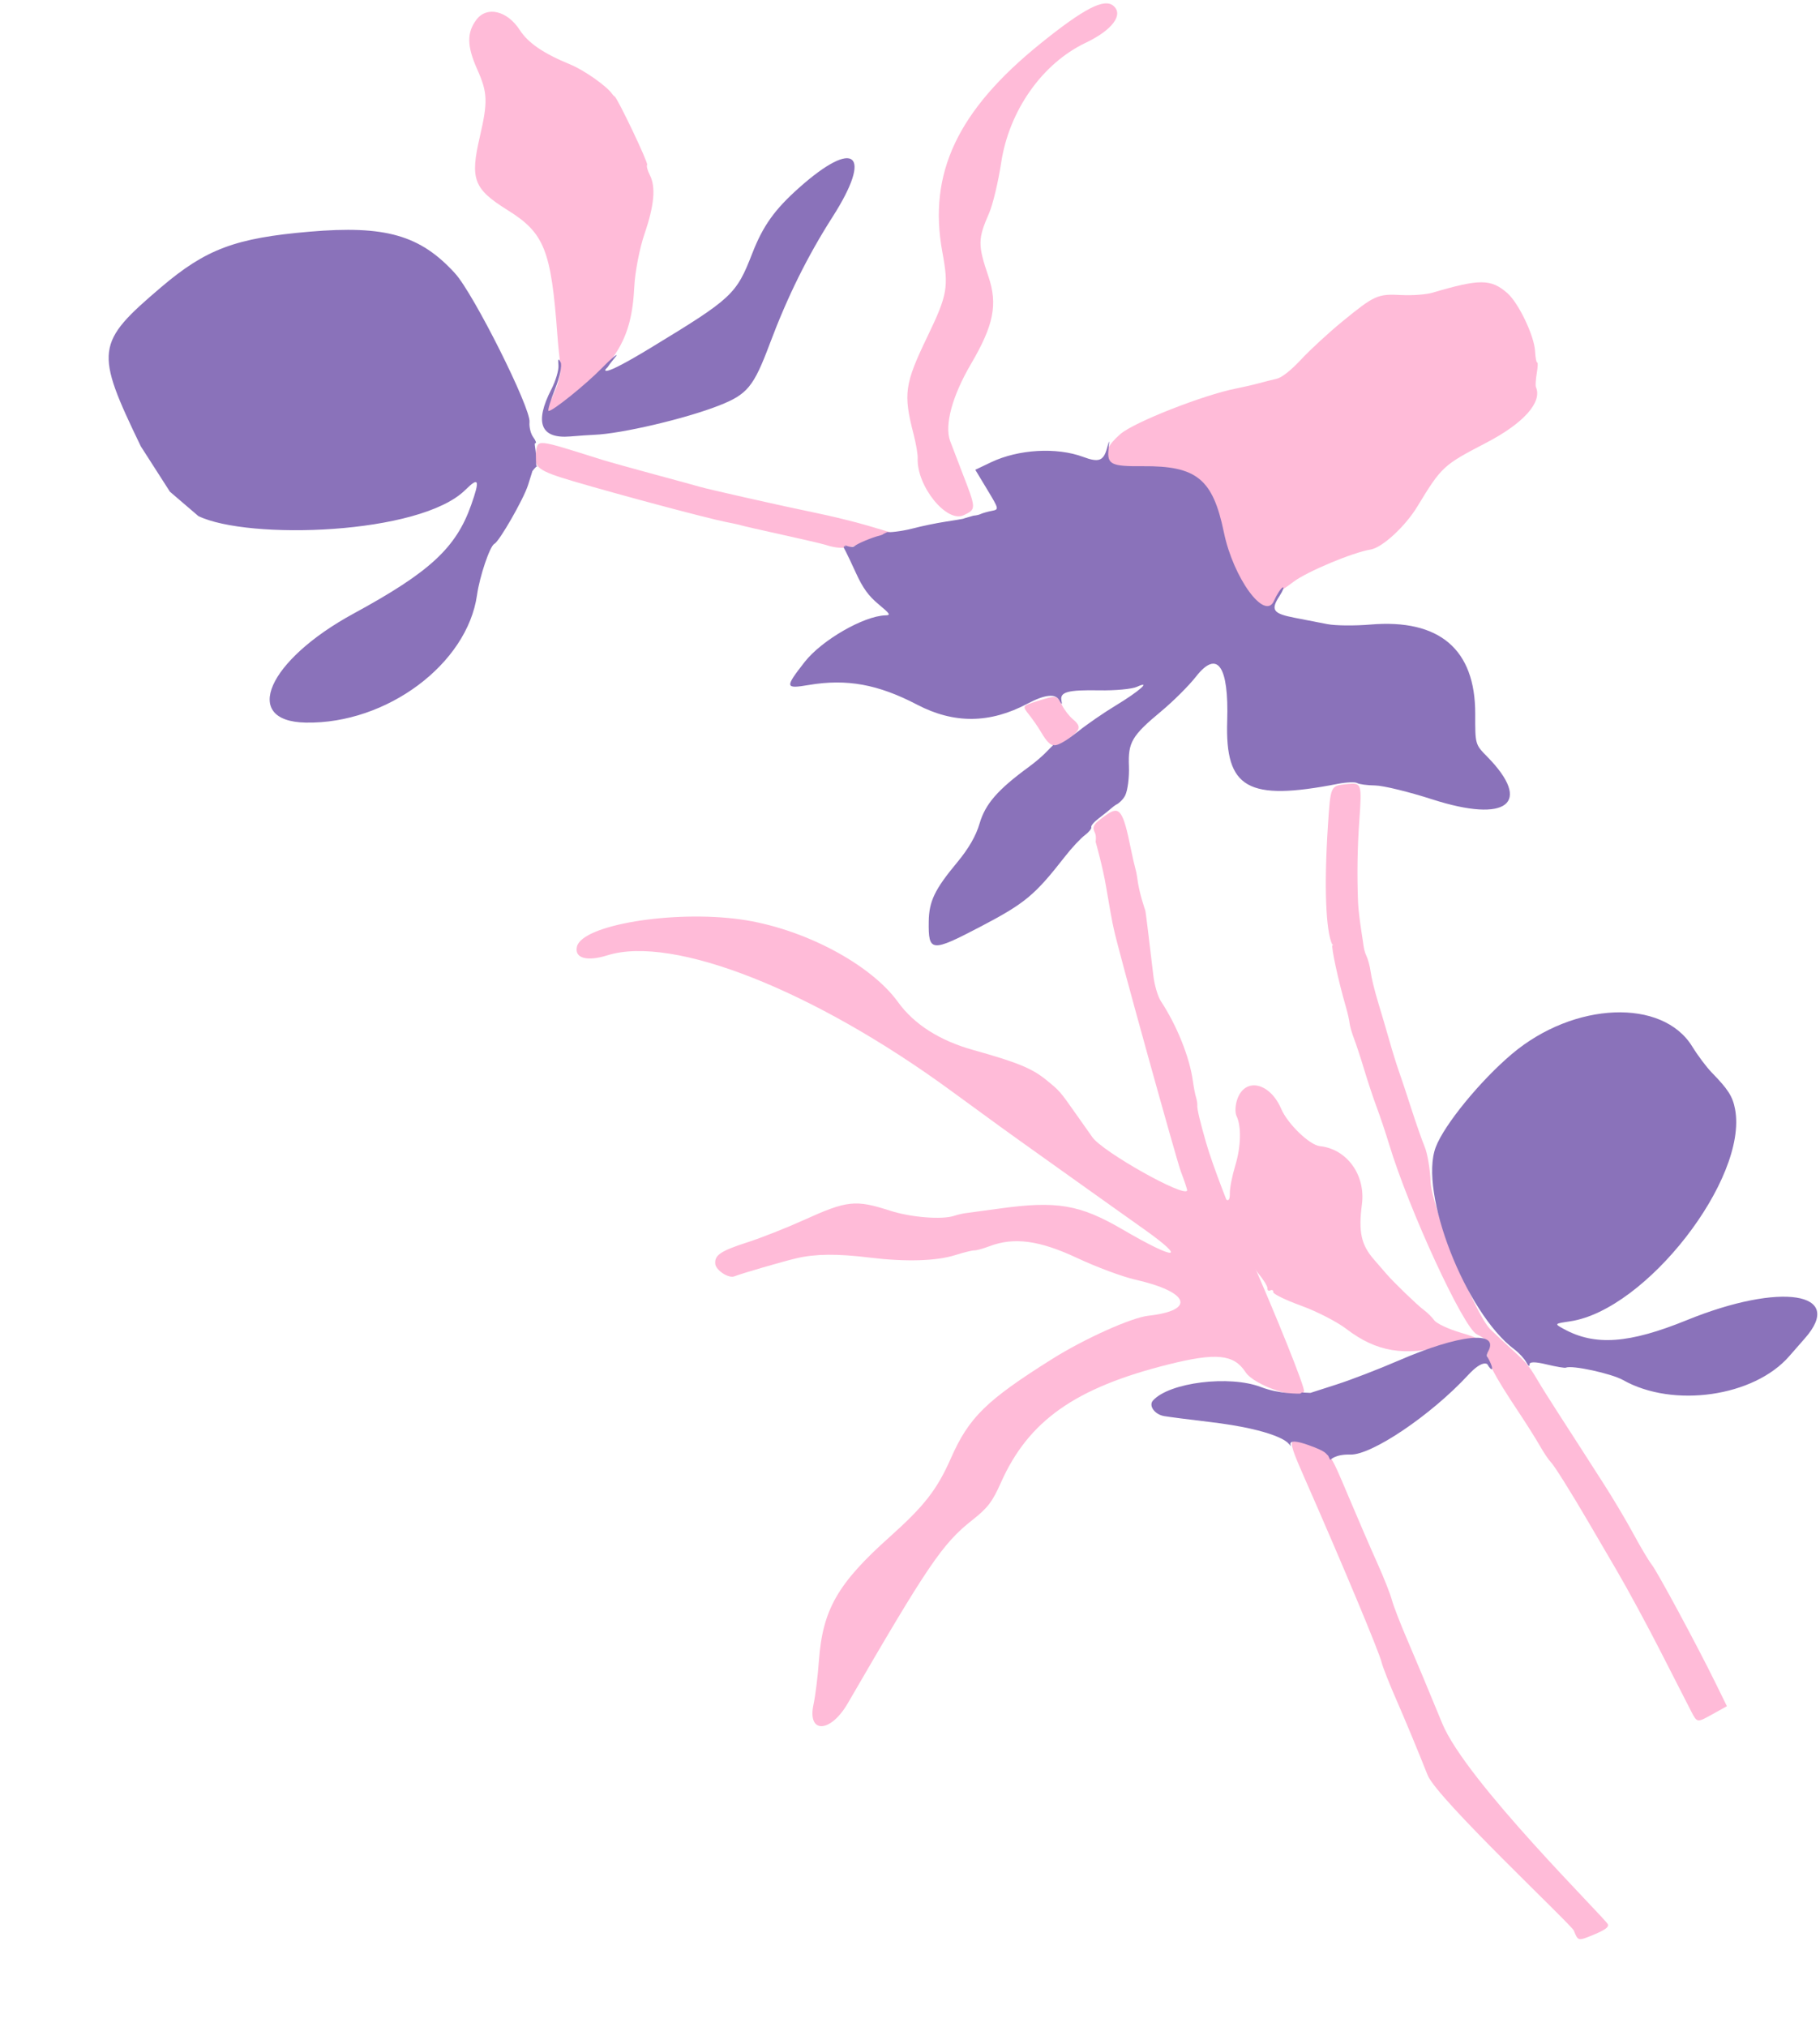 <?xml version="1.0" encoding="UTF-8"?> <svg xmlns="http://www.w3.org/2000/svg" width="494" height="550" viewBox="0 0 494 550" fill="none"><path fill-rule="evenodd" clip-rule="evenodd" d="M129.35 5.297C126.657 8.824 126.708 12.497 129.54 18.834C132.359 25.146 132.448 27.587 130.21 37.235C127.567 48.633 128.572 51.263 137.753 56.988C147.779 63.238 149.591 67.79 151.297 91.01C151.507 93.863 151.885 97.479 152.137 99.045C152.398 100.66 151.668 103.895 150.45 106.516C147.727 112.382 148.084 113.02 152.35 109.907C167.194 99.069 171.469 92.144 172.163 77.808C172.358 73.796 173.602 67.354 174.927 63.492C177.598 55.71 178.048 50.697 176.366 47.454C175.753 46.273 175.43 45.025 175.649 44.684C175.989 44.149 167.562 26.473 166.815 26.155C166.667 26.091 166.368 25.783 166.149 25.469C164.651 23.32 158.513 19.015 154.739 17.469C147.506 14.503 143.353 11.666 141.061 8.12C137.692 2.911 132.186 1.583 129.35 5.297ZM364.367 87.208C360.708 90.201 355.695 94.813 353.228 97.459C350.409 100.48 347.913 102.453 346.511 102.766C345.284 103.04 343.117 103.585 341.695 103.979C340.273 104.372 337.504 105.009 335.54 105.395C326.644 107.144 307.832 114.537 304.123 117.743C297.383 123.567 299.686 127.204 310.058 127.116C324.754 126.993 329.129 130.557 332.143 145.115C334.706 157.496 343.255 169.206 345.719 163.713C346.513 161.942 347.567 160.263 348.061 159.98C348.555 159.698 349.923 158.732 351.102 157.834C354.717 155.081 367.202 149.864 372.038 149.085C375.155 148.583 381.386 142.86 384.656 137.496C391.334 126.54 391.682 126.218 403.396 120.127C413.557 114.844 418.679 109.108 416.895 105.011C416.732 104.636 416.836 102.938 417.126 101.238C417.416 99.538 417.469 98.237 417.244 98.346C417.019 98.454 416.754 97.058 416.656 95.243C416.43 91.071 412.178 82.179 409.139 79.525C404.686 75.635 401.636 75.619 388.802 79.413C387.094 79.918 383.274 80.201 380.314 80.041C373.955 79.698 373.054 80.104 364.367 87.208ZM335.833 298.224C335.28 299.809 335.184 301.846 335.621 302.751C336.989 305.582 336.848 311.089 335.275 316.262C334.444 319 333.787 322.339 333.817 323.681C333.852 325.273 333.517 325.897 332.854 325.474C330.968 324.273 338.643 342.007 341.474 345.39C342.931 347.131 344.078 348.996 344.022 349.532C343.966 350.069 344.319 350.315 344.806 350.08C345.293 349.845 345.65 350.06 345.598 350.556C345.546 351.053 348.957 352.711 353.178 354.241C357.398 355.77 362.933 358.614 365.477 360.561C373.574 366.758 381.254 368.041 392.599 365.091C395.463 364.346 398.861 363.644 400.149 363.531C401.786 363.387 400.679 362.792 396.47 361.553C393.157 360.578 389.932 359.069 389.301 358.2C388.671 357.331 387.371 356.049 386.411 355.35C384.766 354.152 378.25 347.867 376.314 345.61C375.825 345.041 374.288 343.266 372.899 341.667C369.448 337.694 368.693 334.209 369.665 326.723C370.698 318.763 365.588 311.71 358.235 310.946C355.466 310.657 349.494 304.9 347.761 300.845C344.692 293.667 337.941 292.184 335.833 298.224Z" fill="#FFBBD8"></path><path fill-rule="evenodd" clip-rule="evenodd" d="M282.527 11.726C259.906 29.946 251.844 47.028 255.784 68.391C257.542 77.921 257.173 80 251.718 91.325C245.518 104.197 245.142 106.859 247.976 117.817C248.627 120.335 249.125 123.25 249.082 124.295C248.768 131.863 256.965 142.001 261.591 139.767C265.039 138.103 265.041 138.153 261.032 127.836C259.627 124.22 258.208 120.513 257.878 119.599C256.328 115.299 258.482 107.389 263.556 98.738C269.725 88.222 270.852 82.591 268.296 75.039C265.383 66.431 265.398 64.845 268.454 57.869C269.472 55.546 270.952 49.373 271.745 44.149C273.892 29.997 282.901 17.212 294.673 11.614C301.911 8.172 305.062 3.952 302.181 1.558C299.686 -0.517 294.209 2.316 282.527 11.726ZM145.45 122.849C144.804 126.822 146.001 127.724 155.723 130.593C167.94 134.198 192.084 140.644 196.901 141.585C198.976 141.991 200.942 142.425 201.271 142.55C201.6 142.675 206.536 143.802 212.242 145.057C217.947 146.31 223.339 147.571 224.224 147.858C228.14 149.128 230.983 148.857 236.164 146.72L241.708 144.433L235.444 142.577C231.999 141.557 225.526 139.978 221.061 139.068C212.741 137.372 191.997 132.699 189.738 132.012C189.045 131.801 183.518 130.29 177.457 128.653C171.395 127.016 165.057 125.245 163.372 124.716C145.16 118.997 146.06 119.091 145.45 122.849ZM279.286 193.861C280.304 195.155 281.641 197.069 282.257 198.114C285.011 202.786 286.01 203.183 289.315 200.926C293.304 198.204 293.66 197.17 291.287 195.199C290.235 194.325 288.877 192.579 288.268 191.319C286.948 188.585 286.785 188.559 281.541 190.214C277.437 191.509 277.437 191.509 279.286 193.861ZM360.409 224.464C359.376 240.433 359.841 252.607 361.624 256.298C361.794 255.815 362.002 257.081 361.624 256.298C361.342 257.101 363.148 265.683 365.317 273.189C365.795 274.838 366.244 276.817 366.316 277.587C366.39 278.357 366.946 280.284 367.554 281.87C368.161 283.456 369.404 287.248 370.316 290.297C371.227 293.346 372.739 297.887 373.675 300.388C374.611 302.888 376.131 307.425 377.054 310.469C382.444 328.254 397.212 360.227 400.862 362.009C404.038 363.562 404.768 364.741 403.827 366.803C403.082 368.436 405.31 372.763 412.298 383.251C414.328 386.297 416.873 390.339 417.955 392.233C419.035 394.127 420.372 396.117 420.924 396.655C421.852 397.559 426.435 404.867 431.262 413.138C432.361 415.023 435.767 420.845 438.83 426.077C441.893 431.309 447.358 441.408 450.974 448.52C454.59 455.632 458.246 462.784 459.1 464.412C460.653 467.375 460.653 467.375 464.693 465.129L468.732 462.884L465.631 456.573C460.556 446.245 449.815 426.327 448.298 424.434C447.523 423.466 445.289 419.714 443.334 416.095C441.379 412.475 437.726 406.333 435.215 402.445C432.706 398.557 429.798 394.031 428.755 392.387C427.712 390.743 425.122 386.723 422.997 383.454C420.873 380.185 418.23 375.971 417.126 374.088C415.17 370.758 414.179 369.563 410.909 366.597C408.772 364.657 406.565 362.598 404.531 360.647C400.458 356.737 388.556 327.409 388.303 320.655C388.174 317.228 387.461 312.961 386.717 311.173C385.973 309.384 384.327 304.689 383.058 300.738C381.789 296.788 380.274 292.226 379.691 290.602C379.108 288.976 377.979 285.348 377.183 282.54C376.387 279.731 374.977 274.943 374.051 271.901C373.124 268.859 372.22 265.167 372.041 263.698C371.861 262.227 371.311 260.188 370.816 259.165C370.322 258.141 370.122 256.717 370.122 256.717C370.19 256.755 368.757 248.56 368.611 244.758C368.323 237.206 368.434 230.028 368.954 222.672C369.67 212.521 369.599 212.308 365.635 212.717C361.054 213.189 361.153 212.968 360.409 224.464ZM354.222 401.283C364.514 424.667 374.398 448.311 375.02 451.026C375.296 452.234 377.194 457.028 379.239 461.678C381.283 466.328 385.002 475.293 387.505 481.6C390.009 487.907 426.56 522.194 427.187 523.77C428.327 526.636 428.327 526.636 432.597 524.869C435.672 523.598 436.742 522.808 436.416 522.049C435.726 520.441 397.885 483.244 391.437 467.501C388.224 459.658 384.023 449.607 382.102 445.167C380.18 440.726 378.243 435.732 377.797 434.068C377.351 432.405 375.603 427.978 373.912 424.231C372.22 420.485 368.608 412.127 365.882 405.659C360.928 393.898 360.928 393.898 356.095 392.083C349.219 389.501 349.162 389.783 354.222 401.283Z" fill="#FFBBD8"></path><path d="M156.613 256.781C155.827 259.944 159.252 260.934 164.883 259.171C182.7 253.593 220.96 268.697 258.312 296.053C269.606 304.325 273.392 307.06 283.415 314.192C287.91 317.39 293.972 321.711 296.886 323.794C299.799 325.877 305.867 330.189 310.37 333.377C322.499 341.964 319.269 342.053 304.665 333.533C293.102 326.788 286.809 325.723 271.273 327.882C266.997 328.477 262.875 329.034 262.112 329.121C261.348 329.209 259.919 329.543 258.936 329.865C255.618 330.948 247.218 330.268 241.61 328.462C232.171 325.421 229.947 325.663 218.131 331.017C213.506 333.112 206.646 335.819 202.884 337.031C195.632 339.37 193.94 340.498 194.139 342.863C194.283 344.602 197.744 346.885 199.309 346.276C201.451 345.442 212.399 342.256 216.165 341.37C221.33 340.155 227.2 340.1 236.07 341.183C245.853 342.377 254.131 342.132 259.323 340.493C261.646 339.761 263.956 339.194 264.457 339.233C264.959 339.272 266.835 338.752 268.626 338.078C275.28 335.574 282.159 336.508 292.398 341.308C297.602 343.747 304.687 346.383 308.141 347.166C322.869 350.505 324.673 355.511 311.671 356.961C307.071 357.473 294.345 363.194 285.61 368.677C267.711 379.912 263.003 384.522 258.114 395.595C254.352 404.121 250.91 408.542 241.473 416.976C227.33 429.616 223.266 436.742 222.27 450.65C221.974 454.785 221.318 460.075 220.813 462.406C219.077 470.418 225.399 470.224 230.098 462.12C251.866 424.595 255.843 418.742 263.887 412.413C268.084 409.11 269.359 407.447 271.667 402.253C279.137 385.453 291.828 376.501 317.152 370.167C330.126 366.922 334.919 367.403 338.076 372.266C340.48 375.969 353.042 380.101 353.953 377.488C354.287 376.53 346.395 356.893 338.269 338.465C333.848 328.44 329.139 316.149 327.381 310.048C325.729 304.313 324.916 300.902 324.986 299.997C325.027 299.449 324.872 298.426 324.641 297.724C324.409 297.021 324.019 295.005 323.775 293.244C322.878 286.772 319.448 278.232 315.073 271.58C314.269 270.357 313.363 267.281 313.059 264.744C312.071 256.485 310.953 246.898 310.843 246.941C310.859 246.974 309.155 242.257 308.664 238.072C308.575 237.31 308.327 236.112 308.115 235.409C307.902 234.706 307.363 232.331 306.917 230.131C304.862 219.999 303.873 218.585 300.495 220.938C296.7 223.581 296.326 224.164 297.225 226.026C297.62 226.845 297.389 228.386 297.389 228.386C297.389 228.386 299.356 235.342 300.201 240.441C301.045 245.541 301.985 250.691 302.289 251.886C303.233 256.799 319.449 315.027 320.479 317.724C321.507 320.421 322.295 322.787 322.227 322.981C321.527 324.99 299.358 312.536 296.506 308.532C295.745 307.463 293.738 304.621 292.045 302.217C287.629 295.942 287.66 295.977 283.937 292.955C280.074 289.82 276.151 288.217 264.058 284.832C255.044 282.308 248.072 277.86 243.764 271.884C236.244 261.45 217.787 251.763 200.993 249.434C182.605 246.884 158.064 250.948 156.613 256.781Z" fill="#FFBBD8"></path><path fill-rule="evenodd" clip-rule="evenodd" d="M43.742 77.912C25.925 93.066 25.667 95.096 38.229 121.102L46.124 133.402L53.85 140.016C67.382 146.539 113.971 145.098 126.303 132.915C129.986 129.276 130.314 130.114 127.898 136.973C123.79 148.633 116.662 155.219 95.978 166.461C72.632 179.15 65.359 195.717 82.993 196.042C104.946 196.447 126.818 180.158 129.477 161.422C130.205 156.292 132.978 148.124 134.19 147.539C135.533 146.891 142.156 135.332 143.327 131.593L144.44 128.038C144.326 127.802 145.863 126.294 145.863 126.294C145.863 126.294 145.48 127.967 145.46 123.667C145.452 121.74 144.9 120.201 145.29 120.241C145.681 120.281 145.434 119.552 144.742 118.62C144.05 117.689 143.593 115.837 143.727 114.505C144.11 110.718 128.571 79.71 123.508 74.157C114.059 63.793 104.603 61.088 84.004 62.856C63.884 64.582 55.905 67.567 43.742 77.912ZM216.835 50.99C210.223 56.885 207.092 61.28 204.185 68.749C199.838 79.912 198.763 80.911 176.562 94.398C162.466 102.961 164.379 100.188 164.379 100.188C165.805 98.718 163.88 100.71 167.338 96.467C167.54 95.891 165.784 97.387 163.437 99.793C158.984 104.355 149.797 111.735 148.887 111.48C148.598 111.399 149.396 108.728 150.661 105.545C151.968 102.254 152.619 99.119 152.169 98.279C151.54 97.104 151.419 97.281 151.578 99.144C151.687 100.433 150.822 103.346 149.654 105.618C145.001 114.668 146.75 119.077 154.728 118.416C157.268 118.205 160.21 118.001 161.266 117.963C168.603 117.69 186.108 113.587 195.19 110.01C202.866 106.987 204.563 104.922 208.933 93.279C213.744 80.459 219.185 69.472 225.994 58.827C237 41.62 232.074 37.404 216.835 50.99ZM229.015 148.593C229.015 148.593 229.538 149.363 232.356 155.508C234.204 159.542 235.742 161.666 238.432 163.904C241.611 166.55 241.835 166.906 240.353 166.943C234.464 167.091 223.006 173.697 218.402 179.596C212.97 186.558 213.041 186.932 219.577 185.829C229.829 184.099 238.353 185.651 248.932 191.175C258.967 196.413 268.706 196.316 278.952 190.874C283.571 188.422 286.476 188.108 287.493 189.954C288.21 191.258 288.347 191.283 288.107 190.068C287.647 187.723 289.838 187.132 298.405 187.288C302.684 187.366 307.267 186.938 308.588 186.336C312.727 184.452 309.128 187.612 302.758 191.455C299.637 193.338 295.082 196.477 292.634 198.43C286.789 203.096 285.92 202.1 285.92 202.1L284.922 203.07C284.922 203.07 282.821 205.449 279.293 208.031C270.785 214.257 267.433 218.111 265.874 223.459C264.91 226.763 262.897 230.247 259.798 233.974C253.707 241.298 252.16 244.514 252.085 250.006C251.971 258.325 252.748 258.402 266.119 251.407C278.248 245.061 280.841 242.908 289.114 232.314C290.883 230.048 293.271 227.484 294.421 226.616C295.57 225.748 296.374 224.754 296.206 224.407C296.039 224.062 296.949 222.986 298.227 222.018C299.505 221.05 301.09 219.781 301.75 219.199C302.63 218.42 303.395 218.055 303.395 218.055C303.395 218.055 304.749 217.144 305.421 215.773C306.091 214.402 306.541 210.838 306.421 207.854C306.16 201.384 307.216 199.591 315.205 192.955C318.464 190.247 322.705 186.019 324.63 183.559C330.424 176.155 333.565 180.629 333.096 195.613C332.521 213.945 338.629 217.417 363.094 212.664C365.441 212.208 367.81 212.107 368.358 212.439C368.907 212.77 371.124 213.067 373.286 213.096C375.447 213.126 382.423 214.827 388.788 216.876C409.059 223.402 416.089 217.912 403.652 205.266C400.398 201.959 400.398 201.959 400.416 193.661C400.454 176.148 390.701 167.852 371.941 169.442C367.706 169.801 362.475 169.751 360.316 169.331C358.157 168.911 354.156 168.135 351.424 167.606C345.532 166.468 344.84 165.491 347.263 161.743C348.263 160.197 348.662 159.134 348.15 159.379C347.637 159.624 346.568 161.272 345.774 163.042C343.309 168.533 334.765 156.832 332.206 144.461C329.196 129.913 324.824 126.352 310.13 126.48C301.632 126.554 300.484 125.991 300.879 121.941C301.154 119.133 301.154 119.133 300.453 121.667C299.518 125.051 298.201 125.523 294.031 123.967C286.825 121.279 276.402 121.879 269.005 125.409L264.723 127.452L267.969 132.833C271.181 138.158 271.194 138.219 269.185 138.601C268.07 138.813 266.684 139.209 266.108 139.48C265.39 139.818 264.182 139.909 264.182 139.909L261.615 140.66C261.615 140.66 262.409 140.651 256.661 141.528C254.159 141.909 250.165 142.736 247.787 143.364C244.682 144.184 241.014 144.527 240.911 144.314L240.515 144.505L239.723 144.887C239.897 144.957 238.928 145.264 238.928 145.264C236.635 145.799 232.65 147.517 232.006 148.125C231.031 149.045 228.342 147.198 229.643 148.29C228.558 147.989 229.266 148.729 229.015 148.593ZM410.414 285.909C401.815 293.156 391.991 305.165 389.699 311.229C385.059 323.504 397.769 356.141 411.07 366.108C412.321 367.046 413.768 368.619 414.285 369.602C414.803 370.587 415.192 370.86 415.149 370.211C415.096 369.416 416.612 369.401 419.79 370.165C422.386 370.789 424.746 371.187 425.035 371.047C426.598 370.292 437.399 372.632 440.538 374.404C454.146 382.095 476.12 378.93 485.678 367.904C486.885 366.511 488.766 364.362 489.857 363.13C501.001 350.546 483.323 347.79 457.868 358.145C442.178 364.528 432.926 365.194 424.455 360.548C421.848 359.119 421.848 359.119 426.176 358.476C446.764 355.422 474.506 319.764 470.949 300.926C470.294 297.457 469.088 295.563 464.608 290.965C463.185 289.506 460.81 286.339 459.33 283.929C451.253 270.77 427.223 271.743 410.414 285.909ZM312.965 379.94C311.686 381.348 313.392 383.741 315.994 384.188C317.313 384.415 322.785 385.12 328.156 385.755C346.473 387.92 349.519 391.405 349.519 391.405L350.488 392.4C350.488 392.4 348.677 389.726 355.214 392.07C360.186 393.854 359.706 394.292 360.484 394.892L361.057 396.079C361.057 396.079 362.446 394.492 366.502 394.626C372.291 394.818 388.469 383.895 398.54 372.997C402.432 368.785 403.713 370.121 403.713 370.121C403.713 370.121 404.426 371.421 404.851 371.465C405.275 371.508 404.835 370.025 403.741 368.156C403.741 368.156 403.269 367.88 403.96 366.587C406.992 360.903 396.239 361.913 379.505 369.165C374.259 371.438 366.755 374.331 362.828 375.592L355.689 377.886L353.217 377.772L353.251 377.895C353.251 377.895 353.29 377.877 352.855 378.087C352.855 378.087 347.316 378.253 342.296 376.317C333.742 373.02 317.425 375.035 312.965 379.94Z" fill="#8A72BA"></path></svg> 